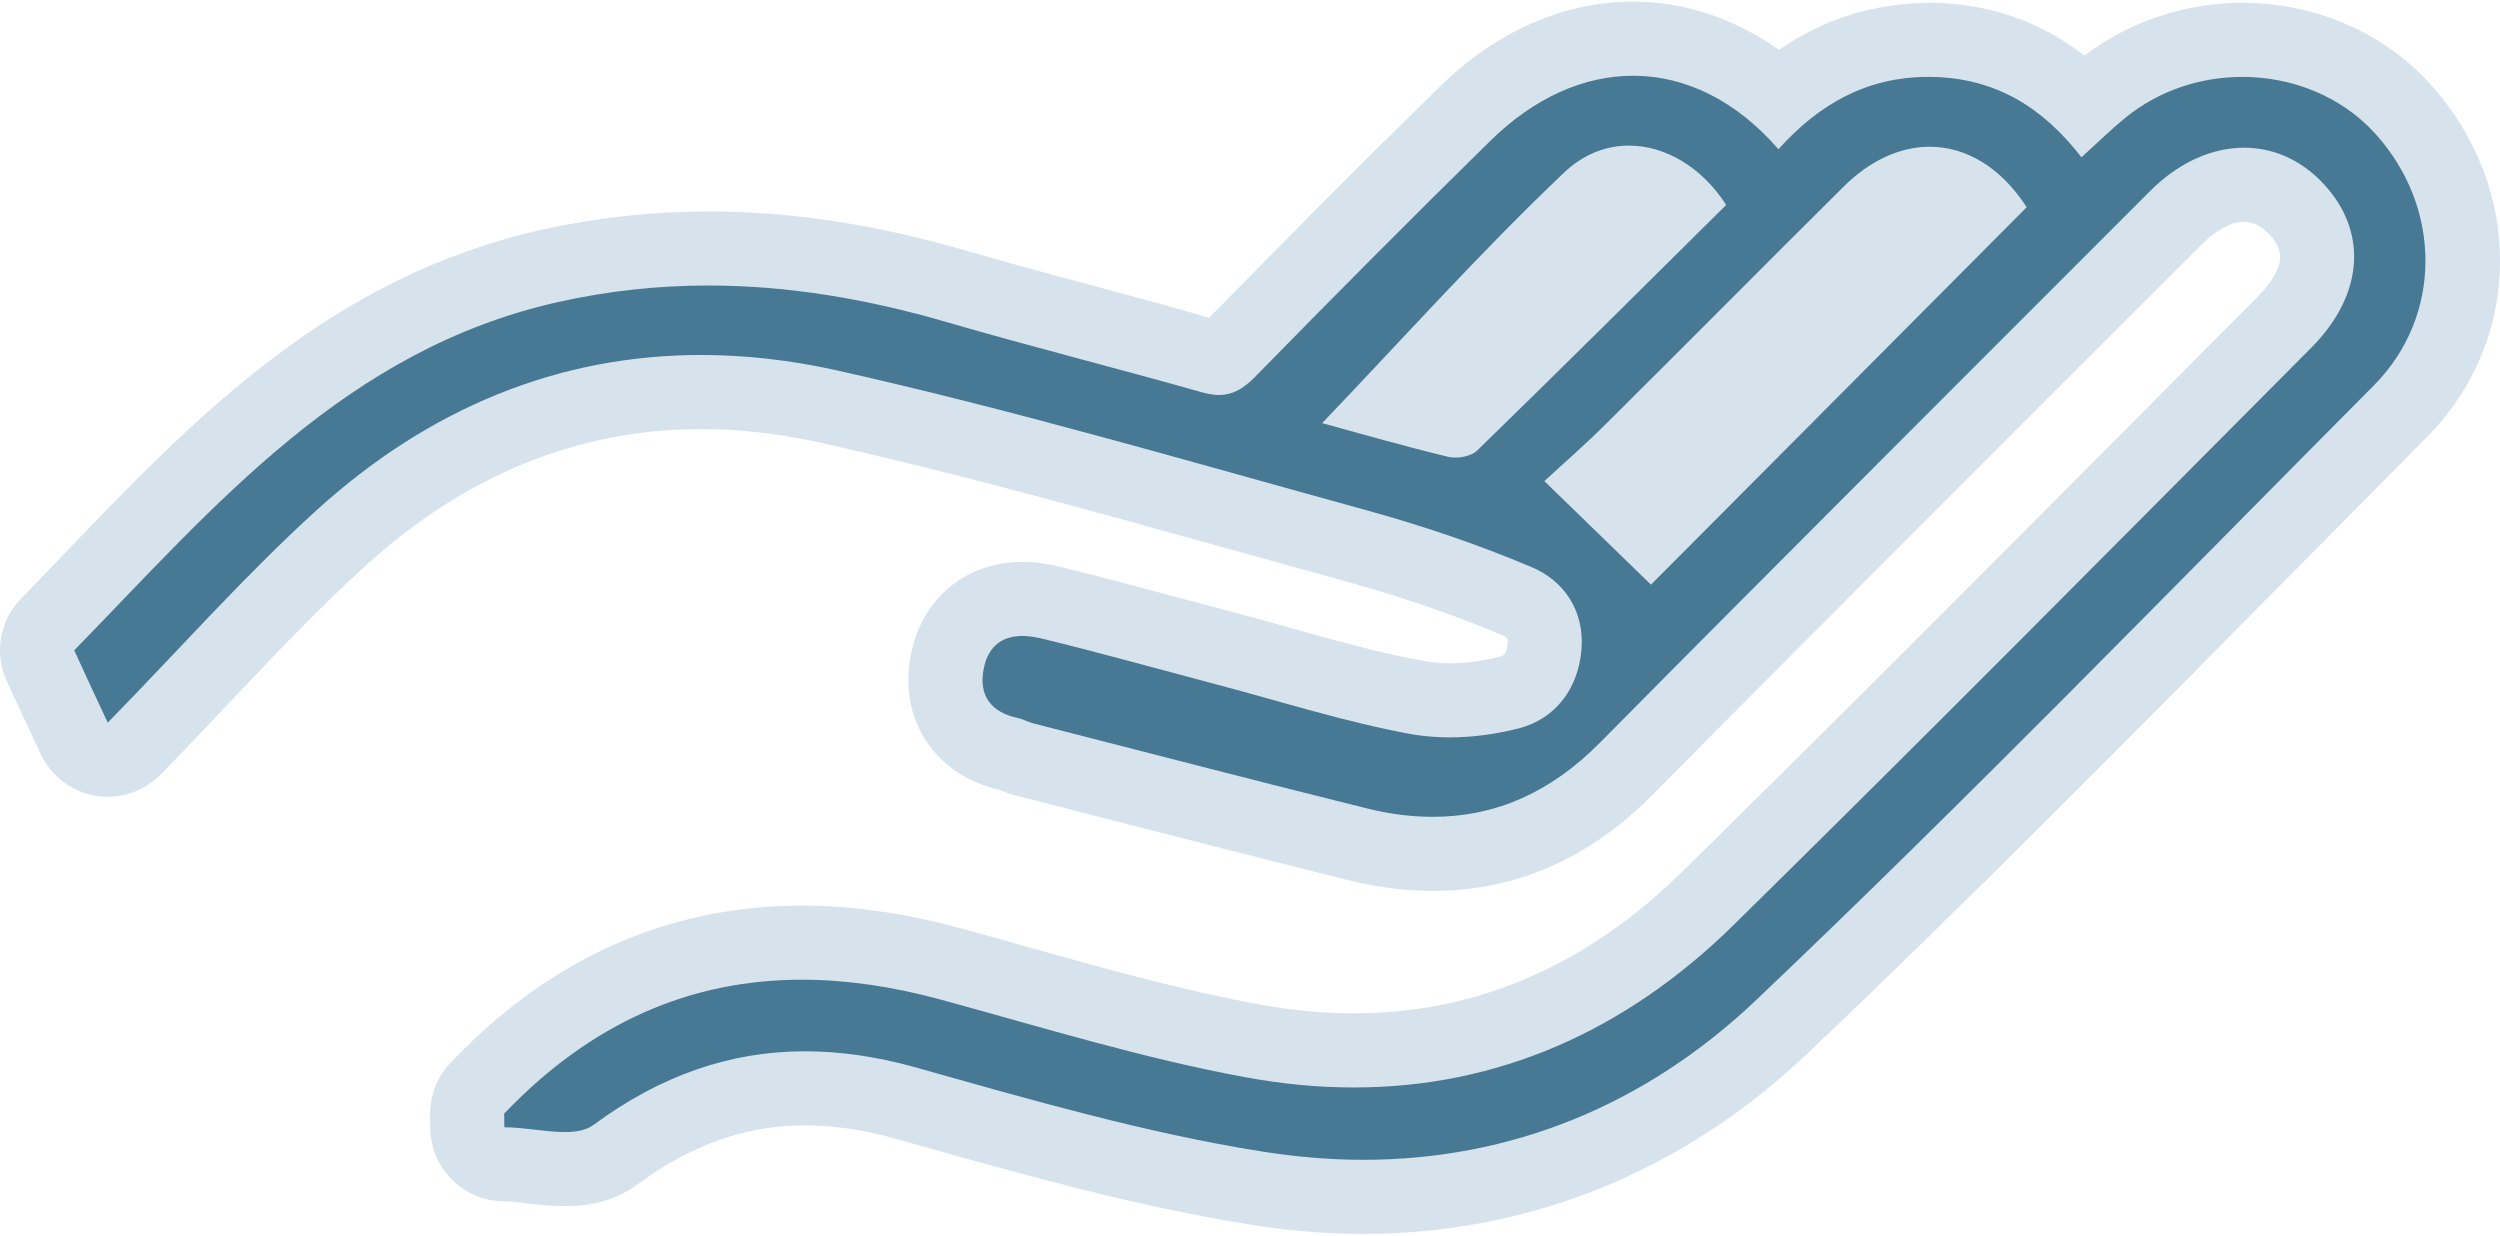 <?xml version="1.0" encoding="UTF-8"?>
<!DOCTYPE svg PUBLIC "-//W3C//DTD SVG 1.1//EN" "http://www.w3.org/Graphics/SVG/1.1/DTD/svg11.dtd">
<!-- Creator: CorelDRAW 2021 (64-Bit) -->
<svg xmlns="http://www.w3.org/2000/svg" xml:space="preserve" width="346px" height="171px" version="1.1" style="shape-rendering:geometricPrecision; text-rendering:geometricPrecision; image-rendering:optimizeQuality; fill-rule:evenodd; clip-rule:evenodd"
viewBox="0 0 130.62 64.38"
 xmlns:xlink="http://www.w3.org/1999/xlink"
 xmlns:xodm="http://www.corel.com/coreldraw/odm/2003">
 <defs>
  <style type="text/css">
   <![CDATA[
    .fil1 {fill:#D6E3EC;fill-rule:nonzero}
    .fil0 {fill:#477894;fill-rule:nonzero}
   ]]>
  </style>
 </defs>
 <g id="Layer_x0020_1">
  <path class="fil0" d="M72.7 21.01c1.12,0.31 2.26,0.61 3.41,0.88 3.24,-3.25 6.73,-6.71 10.2,-10.15l1.26 -1.25c-0.75,-0.66 -1.61,-1.03 -2.46,-1.03 -0.76,0 -1.45,0.29 -2.06,0.87 -3.03,2.88 -5.97,6.02 -8.81,9.05 -0.51,0.54 -1.02,1.09 -1.54,1.63zm13.53 6.73l17.07 -17.14c-0.76,-0.71 -1.6,-1.09 -2.48,-1.09 -1.05,0 -2.14,0.53 -3.15,1.55l-12.36 12.35c-0.6,0.59 -1.21,1.15 -1.8,1.69l2.72 2.64zm-15.01 34.7c-1.82,0 -3.69,-0.15 -5.56,-0.45 -5.82,-0.92 -11.56,-2.54 -17.12,-4.1l-1.26 -0.35c-1.81,-0.51 -3.56,-0.77 -5.22,-0.77 -3.5,0 -6.75,1.14 -9.92,3.48 -0.67,0.5 -1.53,0.75 -2.62,0.75 -0.57,0 -1.19,-0.07 -1.81,-0.14 -0.47,-0.06 -0.93,-0.12 -1.36,-0.12 -1.07,0 -1.93,-0.87 -1.93,-1.94l0 -0.69c0,-0.5 0.19,-0.98 0.52,-1.34 4.8,-5.05 10.5,-7.61 16.96,-7.61 2.44,0 5.03,0.37 7.68,1.09l3.7 1.03c4,1.13 8.13,2.28 12.22,3.03 1.78,0.32 3.54,0.48 5.23,0.48 6.92,0 13.15,-2.67 18.52,-7.95 8.16,-8.02 16.23,-16.13 24.3,-24.24l5.83 -5.87c1.11,-1.11 1.69,-2.29 1.69,-3.42 -0.01,-0.94 -0.43,-1.83 -1.24,-2.63 -0.76,-0.74 -1.62,-1.12 -2.58,-1.12 -1.19,0 -2.45,0.61 -3.55,1.71l-7.1 7.1c-7.22,7.23 -14.44,14.45 -21.63,21.71 -2.92,2.95 -6.32,4.45 -10.11,4.45 -1.28,0 -2.62,-0.18 -3.99,-0.52 -4.18,-1.04 -8.36,-2.12 -12.53,-3.19l-4.86 -1.24c-0.09,-0.03 -0.52,-0.18 -0.61,-0.21 -1.53,-0.33 -2.35,-1.08 -2.77,-1.66 -0.45,-0.62 -0.92,-1.69 -0.6,-3.25 0.4,-2.01 1.91,-3.25 3.92,-3.25 0.45,0 0.92,0.05 1.41,0.17 2.08,0.51 4.16,1.06 6.23,1.62l5.96 1.62c2.44,0.68 4.74,1.32 7.1,1.75 0.52,0.09 1.06,0.13 1.6,0.13 1.02,0 2.12,-0.14 3.18,-0.42 1.43,-0.37 1.74,-1.65 1.79,-2.38 0.09,-1.11 -0.41,-1.95 -1.43,-2.38 -2.63,-1.11 -5.52,-2.1 -8.57,-2.93l-5.79 -1.61c-7.07,-1.97 -14.38,-4.01 -21.62,-5.63 -2.26,-0.5 -4.5,-0.76 -6.66,-0.76 -6.9,0 -13.22,2.57 -18.79,7.62 -2.5,2.27 -4.83,4.73 -7.3,7.34 -1.14,1.21 -2.3,2.44 -3.51,3.67 -0.37,0.38 -0.87,0.59 -1.38,0.59 -0.11,0 -0.22,-0.01 -0.34,-0.03 -0.62,-0.11 -1.15,-0.51 -1.42,-1.09l-1.59 -3.41c-0.34,-0.74 -0.36,-1.97 0.2,-2.54l2.27 -2.36c6.63,-6.9 13.47,-14.04 24,-16.38 2.7,-0.6 5.47,-0.91 8.25,-0.91 4.13,0 8.36,0.65 12.92,1.97 2.47,0.72 4.95,1.39 7.43,2.05 2,0.55 4.01,1.08 6,1.65 0.11,0.02 0.19,0.03 0.27,0.03 0.17,0 0.3,-0.07 0.53,-0.3 4.08,-4.17 8.19,-8.31 12.35,-12.4 2.63,-2.59 5.68,-3.95 8.81,-3.95 2.72,0 5.36,1.06 7.62,3.04 2.3,-2.01 4.87,-2.99 7.79,-2.99 3.26,0.05 5.92,1.15 8.17,3.38 0.3,-0.28 0.6,-0.55 0.92,-0.81 2.04,-1.65 4.64,-2.57 7.33,-2.57 3.24,0 6.29,1.31 8.36,3.59 4.27,4.68 4.22,11.49 -0.12,15.84l-7.54 7.62c-8.03,8.11 -16.32,16.51 -24.74,24.51 -6.12,5.82 -13.7,8.89 -21.89,8.89l0 0z"/>
  <path class="fil1" d="M85.33 0l0 3.87 0 -3.87c-3.66,0 -7.18,1.56 -10.18,4.51 -4.03,3.96 -8.02,7.97 -11.98,12.01 -1.65,-0.5 -3.46,-0.98 -5.27,-1.47 -2.48,-0.66 -4.96,-1.33 -7.42,-2.04 -4.75,-1.38 -9.15,-2.05 -13.47,-2.05 -2.92,0 -5.84,0.32 -8.67,0.95 -11.1,2.47 -18.15,9.82 -24.97,16.92 -0.75,0.79 -1.51,1.58 -2.27,2.36 -1.12,1.15 -1.42,2.88 -0.74,4.33l1.76 3.78c0.54,1.15 1.61,1.97 2.87,2.19 0.21,0.03 0.43,0.05 0.64,0.05 1.04,0 2.03,-0.42 2.77,-1.17 1.22,-1.24 2.39,-2.48 3.55,-3.71 2.43,-2.57 4.74,-5 7.18,-7.22 5.21,-4.72 11.09,-7.11 17.49,-7.11 2.02,0 4.11,0.24 6.24,0.71 7.17,1.6 14.43,3.63 21.44,5.58l5.88 1.63c2.96,0.81 5.76,1.77 8.33,2.86 0.25,0.1 0.28,0.15 0.26,0.44 -0.04,0.58 -0.25,0.63 -0.37,0.66 -0.89,0.24 -1.82,0.36 -2.67,0.36 -0.45,0 -0.88,-0.04 -1.26,-0.11 -2.28,-0.41 -4.54,-1.04 -6.94,-1.71 -0.98,-0.28 -1.96,-0.55 -2.95,-0.81l-2.91 -0.78c-2.13,-0.57 -4.26,-1.14 -6.39,-1.66 -0.64,-0.15 -1.26,-0.23 -1.86,-0.23 -2.95,0 -5.23,1.89 -5.82,4.81 -0.68,3.41 1.21,6.3 4.61,7.1 0.27,0.11 0.53,0.21 0.78,0.27l4.58 1.18c4.28,1.1 8.55,2.19 12.83,3.26 1.53,0.38 3.03,0.57 4.46,0.57 4.33,0 8.19,-1.69 11.48,-5.02 6.99,-7.06 14.01,-14.08 21.02,-21.09l7.72 -7.71c0.71,-0.72 1.51,-1.14 2.17,-1.14 0.44,0 0.84,0.18 1.22,0.56 0.44,0.43 0.66,0.85 0.66,1.26 0.01,0.58 -0.4,1.32 -1.12,2.04l-5.99 6.03c-7.88,7.92 -16.04,16.12 -24.13,24.07 -4.99,4.91 -10.77,7.4 -17.15,7.4 -1.58,0 -3.24,-0.16 -4.9,-0.46 -4.01,-0.73 -7.93,-1.83 -12.08,-2.99 -1.22,-0.35 -2.44,-0.69 -3.66,-1.02 -2.83,-0.77 -5.59,-1.16 -8.2,-1.16 -7,0 -13.19,2.76 -18.36,8.21 -0.69,0.72 -1.07,1.68 -1.07,2.68l0.01 0.69c0,2.13 1.73,3.87 3.87,3.87 0.35,0 0.74,0.05 1.13,0.1 0.7,0.08 1.4,0.15 2.04,0.15 1.51,0 2.75,-0.37 3.77,-1.12 2.82,-2.09 5.69,-3.1 8.77,-3.1 1.47,0 3.06,0.23 4.7,0.69l1.24 0.35c5.62,1.58 11.42,3.21 17.36,4.15 1.96,0.32 3.94,0.48 5.86,0.48 8.7,0 16.73,-3.26 23.22,-9.43 8.41,-7.98 16.68,-16.36 24.69,-24.45 2.54,-2.57 5.08,-5.14 7.63,-7.71 5.08,-5.1 5.16,-13.06 0.18,-18.52 -2.43,-2.68 -6.01,-4.21 -9.78,-4.21 -3,0 -5.92,0.98 -8.25,2.76 -2.31,-1.79 -4.97,-2.72 -7.96,-2.76l-0.01 0c-2.98,0 -5.63,0.82 -7.99,2.46 -2.32,-1.64 -4.93,-2.52 -7.62,-2.52zm0.93 30.46c6.35,-6.38 12.94,-12.99 19.63,-19.72 -1.34,-2.08 -3.16,-3.16 -5.07,-3.16 -1.52,0 -3.1,0.69 -4.52,2.11 -4.13,4.1 -8.23,8.24 -12.36,12.34 -1.11,1.11 -2.3,2.14 -3.25,3.02 2.05,1.99 3.83,3.72 5.57,5.41zm-10.22 -6.64c0.41,0 0.89,-0.13 1.13,-0.36 4.39,-4.27 8.72,-8.58 13.02,-12.84 -1.28,-1.99 -3.2,-3.1 -5.08,-3.1 -1.2,0 -2.38,0.45 -3.39,1.41 -4.38,4.16 -8.41,8.67 -12.64,13.09 2.05,0.56 4.3,1.21 6.58,1.76 0.11,0.02 0.24,0.04 0.38,0.04zm9.29 -19.95c2.71,0 5.37,1.28 7.59,3.84 2.09,-2.33 4.59,-3.78 7.82,-3.78 0.05,0 0.11,0 0.16,0 3.33,0.05 5.82,1.57 7.85,4.2 0.8,-0.72 1.52,-1.43 2.3,-2.07 1.76,-1.43 3.94,-2.13 6.11,-2.13 2.59,0 5.15,1 6.93,2.95 3.5,3.85 3.55,9.54 -0.07,13.18 -10.69,10.75 -21.26,21.65 -32.25,32.09 -5.82,5.53 -12.84,8.36 -20.55,8.36 -1.72,0 -3.47,-0.15 -5.26,-0.43 -6.12,-0.97 -12.15,-2.72 -18.16,-4.41 -1.98,-0.55 -3.89,-0.83 -5.74,-0.83 -3.91,0 -7.55,1.26 -11.07,3.86 -0.38,0.27 -0.89,0.36 -1.47,0.36 -0.99,0 -2.17,-0.25 -3.17,-0.25 0,-0.24 0,-0.47 -0.01,-0.71 4.55,-4.77 9.75,-7 15.56,-7 2.3,0 4.7,0.35 7.18,1.02 5.33,1.45 10.64,3.1 16.07,4.09 1.91,0.35 3.77,0.52 5.59,0.52 7.48,0 14.17,-2.91 19.86,-8.51 10.13,-9.96 20.13,-20.06 30.15,-30.13 2.86,-2.87 2.98,-6.29 0.43,-8.8 -1.13,-1.11 -2.51,-1.66 -3.93,-1.66 -1.67,0 -3.41,0.76 -4.92,2.27 -9.58,9.6 -19.19,19.17 -28.74,28.82 -2.58,2.61 -5.47,3.87 -8.73,3.87 -1.13,0 -2.31,-0.15 -3.52,-0.46 -5.8,-1.44 -11.59,-2.95 -17.38,-4.43 -0.25,-0.07 -0.48,-0.2 -0.73,-0.26 -1.43,-0.29 -2.12,-1.17 -1.83,-2.6 0.25,-1.25 1.05,-1.7 2.02,-1.7 0.3,0 0.62,0.05 0.95,0.12 3.09,0.75 6.15,1.61 9.22,2.42 3.39,0.9 6.75,1.97 10.19,2.6 0.63,0.1 1.28,0.16 1.95,0.16 1.24,0 2.49,-0.18 3.66,-0.48 1.87,-0.5 3.07,-2.05 3.24,-4.11 0.16,-2.02 -0.9,-3.59 -2.61,-4.31 -2.86,-1.21 -5.82,-2.2 -8.81,-3.02 -9.15,-2.52 -18.26,-5.19 -27.5,-7.26 -2.43,-0.54 -4.79,-0.8 -7.09,-0.8 -7.4,0 -14.18,2.75 -20.09,8.12 -3.73,3.39 -7.09,7.19 -10.9,11.09 -0.69,-1.47 -1.19,-2.55 -1.75,-3.78 7.35,-7.54 14.19,-15.72 25.3,-18.2 2.64,-0.59 5.25,-0.86 7.83,-0.86 4.16,0 8.27,0.7 12.38,1.89 4.46,1.3 8.97,2.43 13.45,3.7 0.3,0.08 0.59,0.13 0.85,0.13 0.69,0 1.25,-0.31 1.85,-0.91 4.07,-4.16 8.17,-8.29 12.33,-12.37 2.31,-2.27 4.9,-3.4 7.46,-3.4z"/>
 </g>
</svg>

